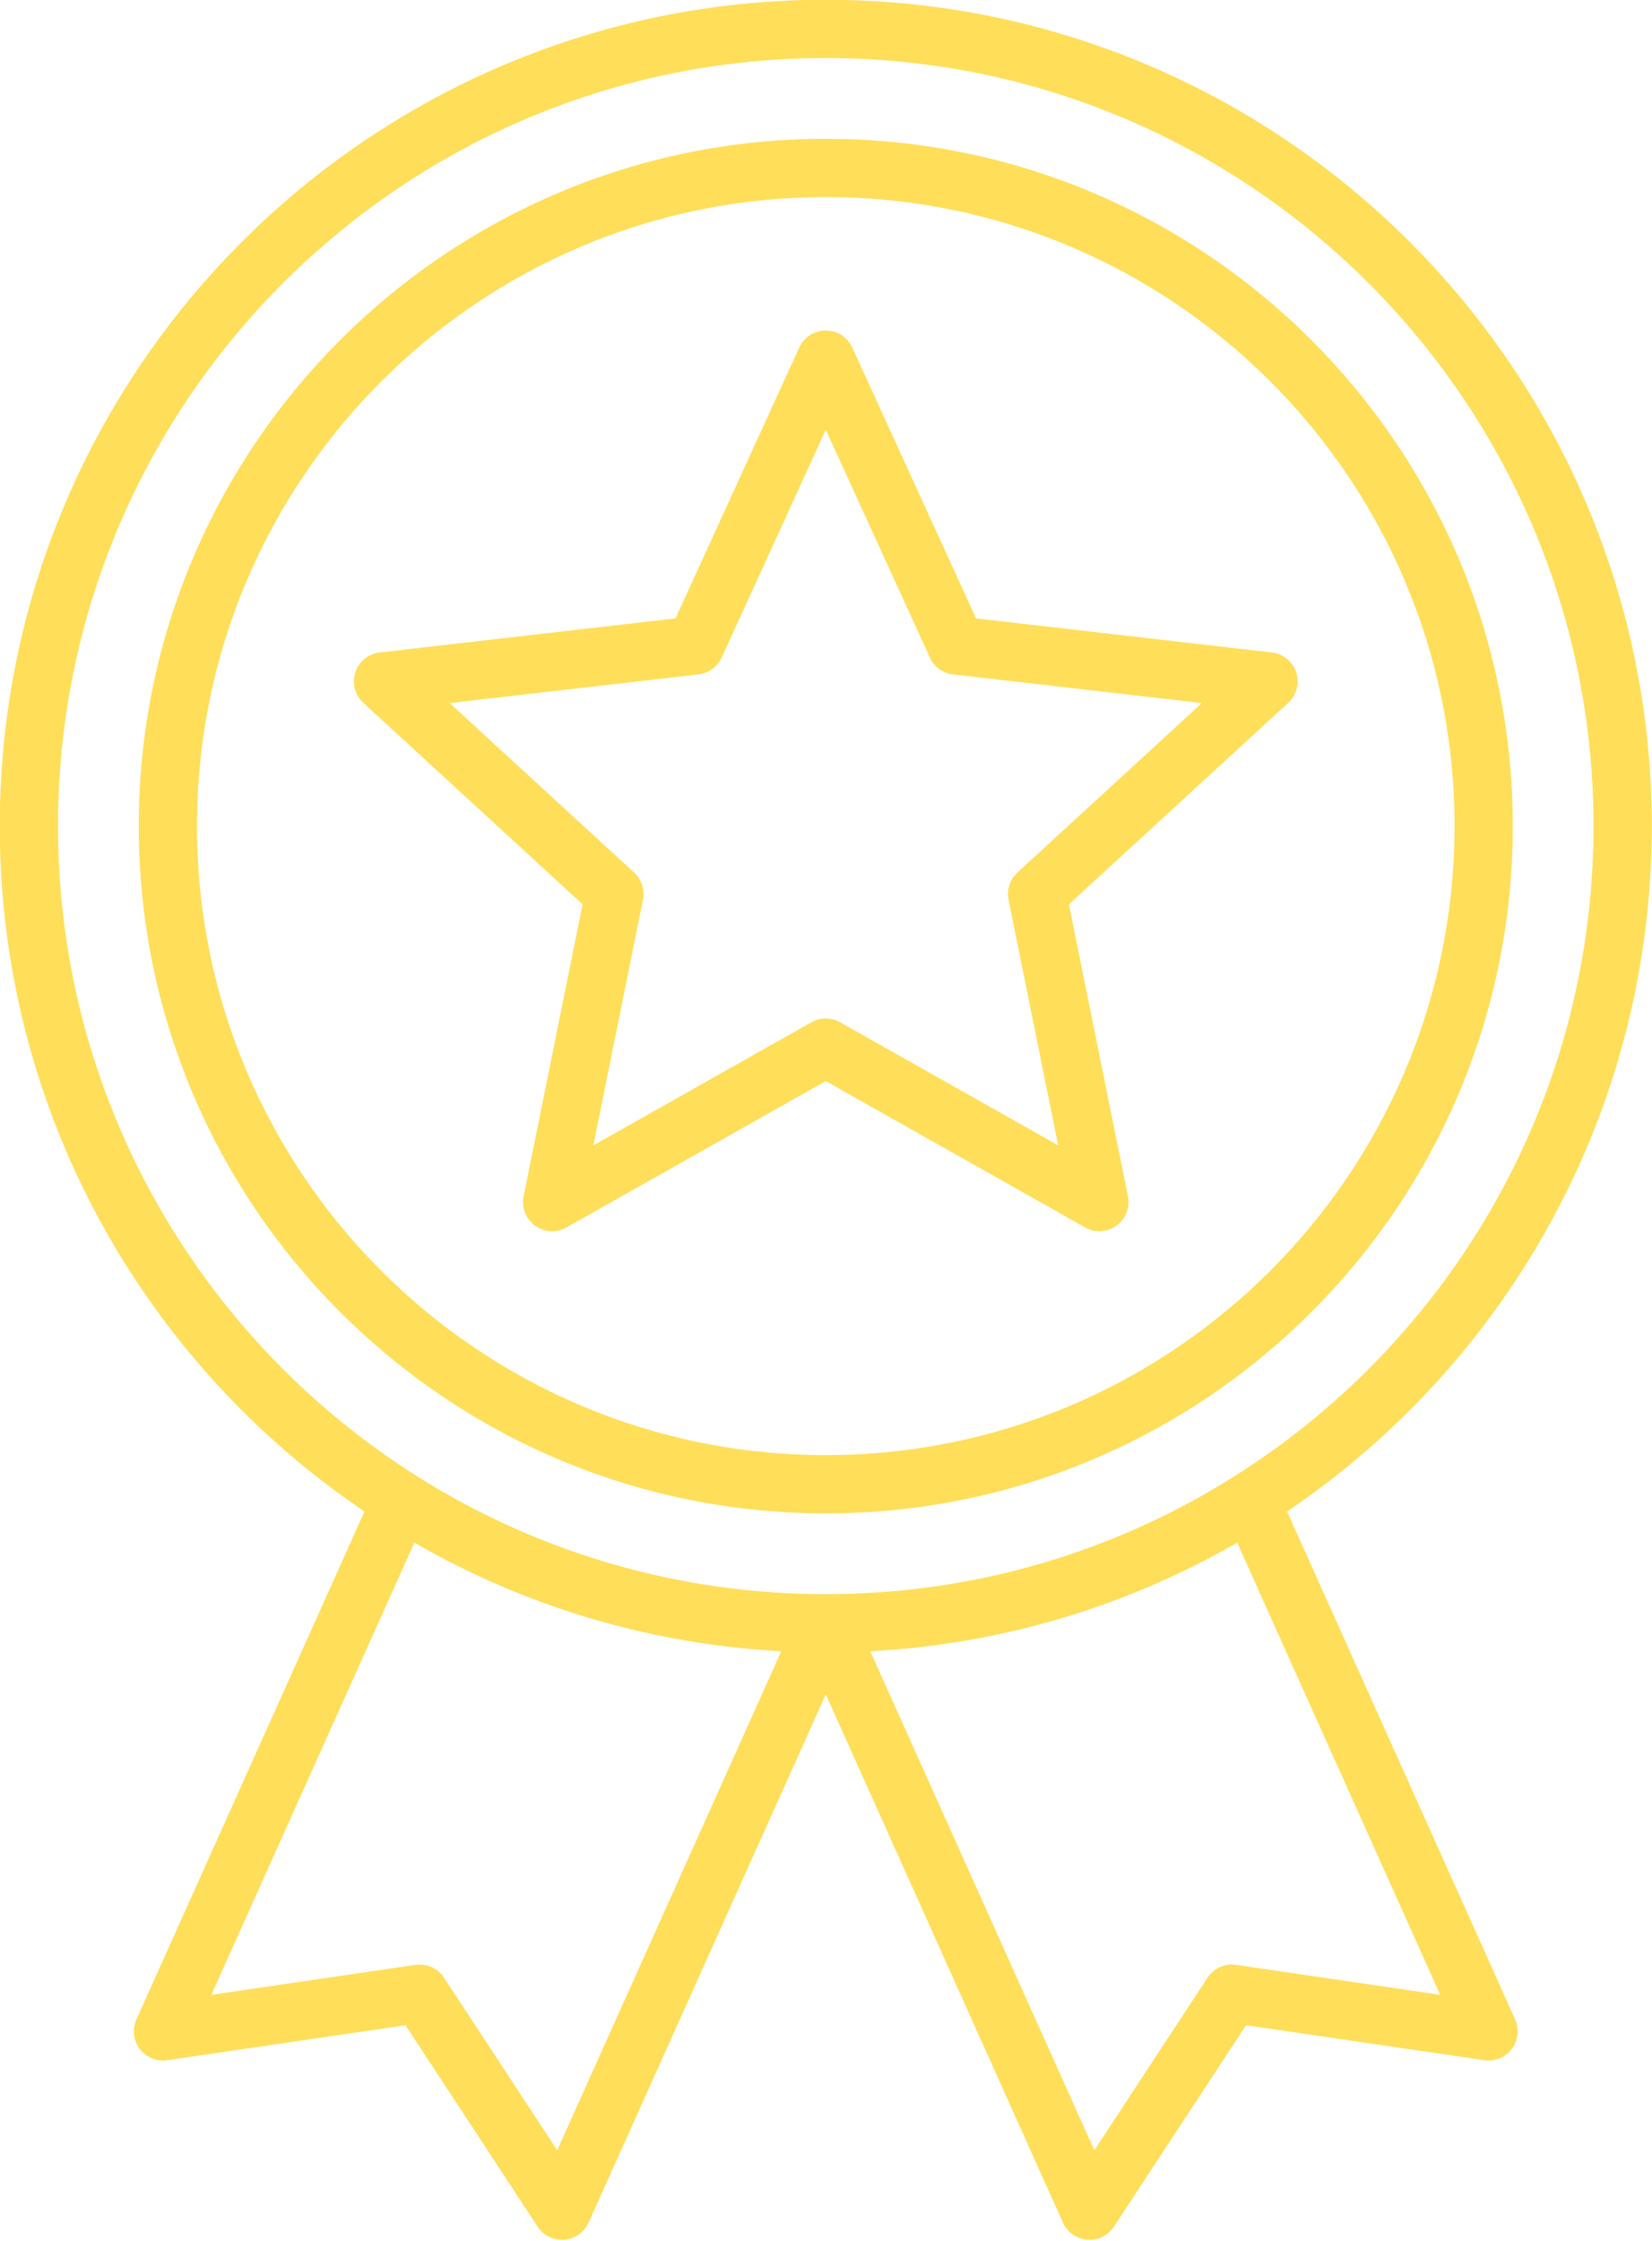<?xml version="1.0" encoding="UTF-8" standalone="no"?><svg xmlns="http://www.w3.org/2000/svg" xmlns:xlink="http://www.w3.org/1999/xlink" clip-rule="evenodd" fill="#ffde59" fill-rule="evenodd" height="480.7" preserveAspectRatio="xMidYMid meet" stroke-linejoin="round" stroke-miterlimit="2" version="1" viewBox="72.8 9.8 354.5 480.7" width="354.5" zoomAndPan="magnify"><g id="change1_1"><path d="M151.015,334.021L102.072,442.976C101.137,445.058 101.411,447.484 102.787,449.305C104.163,451.126 106.422,452.052 108.68,451.721L159.817,444.219C159.817,444.219 188.174,487.429 188.174,487.429C189.426,489.337 191.619,490.411 193.894,490.23C196.17,490.05 198.165,488.643 199.1,486.561L250,373.25L300.9,486.561C301.835,488.643 303.83,490.05 306.106,490.23C308.381,490.411 310.574,489.337 311.826,487.429L340.183,444.219C340.183,444.219 391.32,451.721 391.32,451.721C393.578,452.052 395.837,451.126 397.213,449.305C398.589,447.484 398.863,445.058 397.928,442.976L348.985,334.021C396.186,302.164 427.25,248.181 427.25,187C427.25,89.173 347.827,9.75 250,9.75C152.173,9.75 72.75,89.173 72.75,187C72.75,248.181 103.814,302.164 151.015,334.021ZM338.284,340.703C314.878,354.186 288.107,362.477 259.547,363.997L307.63,471.04L331.92,434.028C333.254,431.995 335.646,430.92 338.052,431.273C338.052,431.273 381.854,437.698 381.854,437.698L338.284,340.703ZM161.716,340.703L118.146,437.698L161.948,431.273C164.354,430.92 166.746,431.995 168.08,434.028C168.08,434.028 192.37,471.04 192.37,471.04L240.453,363.997C211.895,362.48 185.12,354.188 161.716,340.703ZM250,22.25C340.928,22.25 414.75,96.072 414.75,187C414.75,277.928 340.928,351.75 250,351.75C159.072,351.75 85.25,277.928 85.25,187C85.25,96.072 159.072,22.25 250,22.25ZM250,39.573C168.633,39.573 102.573,105.633 102.573,187C102.573,268.367 168.633,334.427 250,334.427C331.367,334.427 397.427,268.367 397.427,187C397.427,105.633 331.367,39.573 250,39.573ZM250,52.073C324.468,52.073 384.927,112.532 384.927,187C384.927,261.468 324.468,321.927 250,321.927C175.532,321.927 115.073,261.468 115.073,187C115.073,112.532 175.532,52.073 250,52.073ZM255.684,84.342C254.667,82.118 252.446,80.691 250,80.691C247.554,80.691 245.333,82.118 244.316,84.342L217.754,142.449C217.754,142.449 154.283,149.755 154.283,149.755C151.853,150.035 149.809,151.706 149.053,154.033C148.298,156.359 148.968,158.912 150.77,160.567L197.824,203.785C197.824,203.785 185.159,266.407 185.159,266.407C184.674,268.805 185.633,271.265 187.612,272.702C189.591,274.14 192.226,274.291 194.357,273.089L250,241.693C250,241.693 305.643,273.089 305.643,273.089C307.774,274.291 310.409,274.14 312.388,272.702C314.367,271.265 315.326,268.805 314.841,266.407L302.176,203.785C302.176,203.785 349.23,160.567 349.23,160.567C351.032,158.912 351.702,156.359 350.947,154.033C350.191,151.706 348.147,150.035 345.717,149.755L282.246,142.449C282.246,142.449 255.684,84.342 255.684,84.342ZM250,101.974L272.344,150.853C273.254,152.844 275.139,154.213 277.313,154.464L330.705,160.61C330.705,160.61 291.123,196.964 291.123,196.964C289.511,198.445 288.791,200.661 289.224,202.806L299.878,255.484C299.878,255.484 253.071,229.073 253.071,229.073C251.165,227.998 248.835,227.998 246.929,229.073L200.122,255.484C200.122,255.484 210.776,202.806 210.776,202.806C211.209,200.661 210.489,198.445 208.877,196.964L169.295,160.61C169.295,160.61 222.687,154.464 222.687,154.464C224.861,154.213 226.746,152.844 227.656,150.853L250,101.974Z" fill="inherit"/></g></svg>